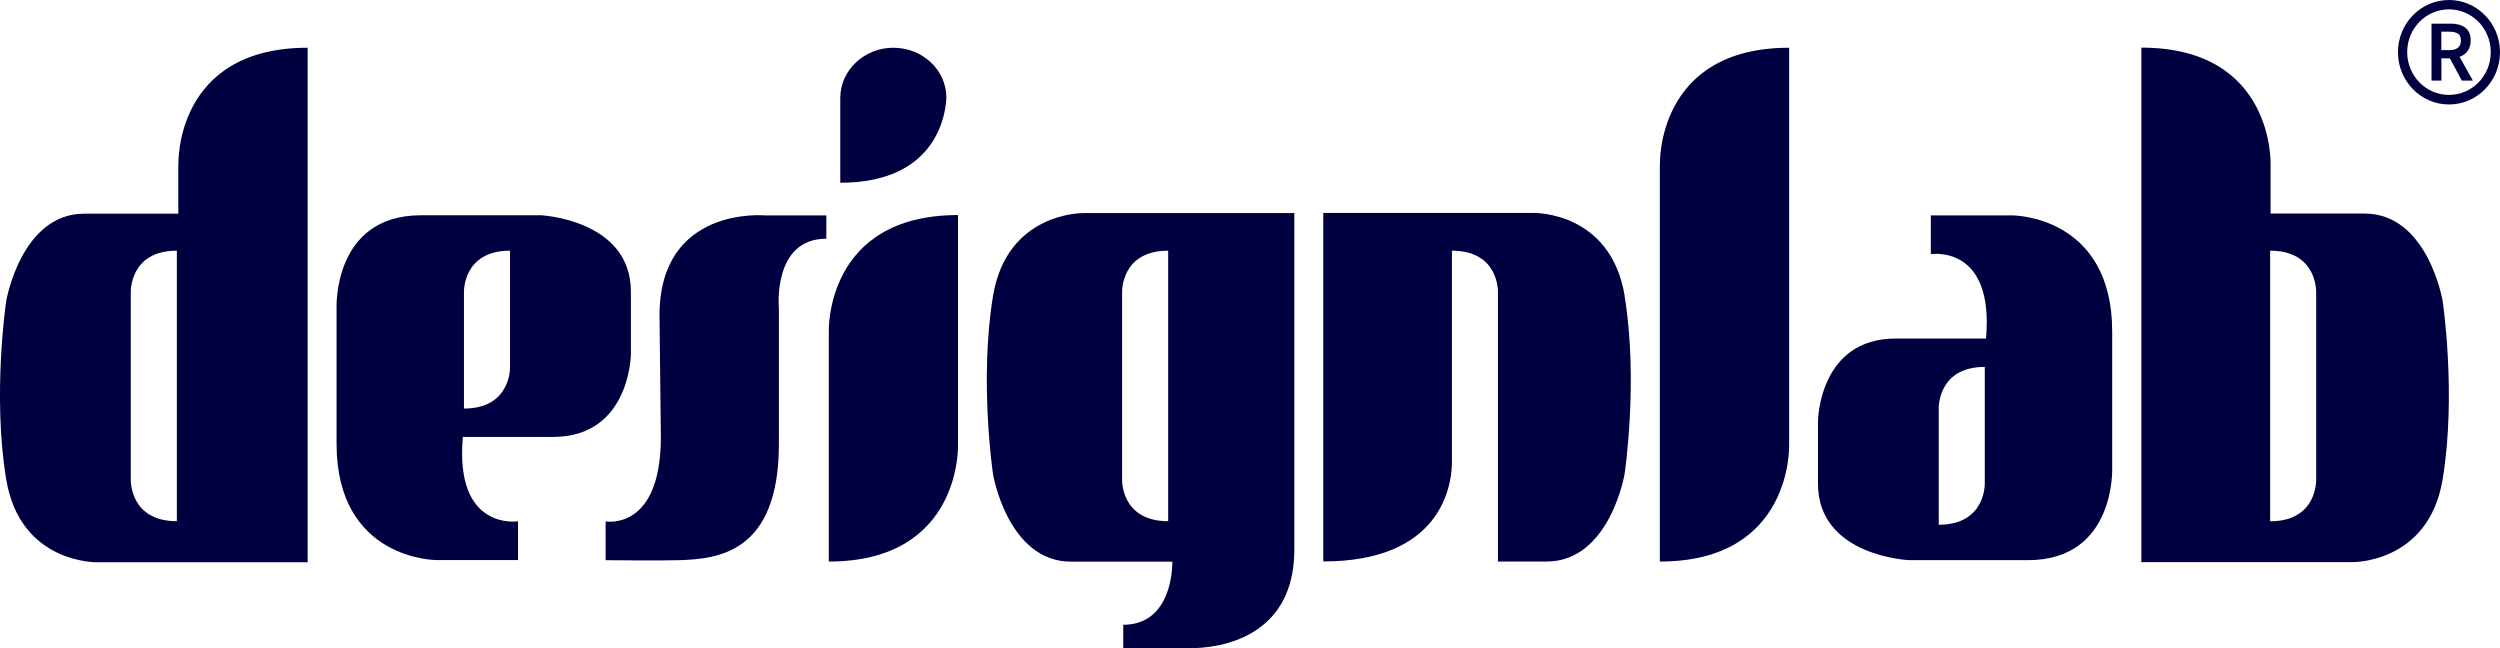<svg width="81" height="21" viewBox="0 0 81 21" fill="none" xmlns="http://www.w3.org/2000/svg">
<g id="Logo Designlab" clip-path="url(#clip0_38_3730)">
<g id="Group">
<path id="Vector" d="M5.777 5.324V6.923H2.73C0.682 6.923 0.201 9.755 0.201 9.755C0.201 9.755 -0.252 12.796 0.201 15.531C0.653 18.265 3.135 18.217 3.135 18.217H9.967V1.547C5.649 1.547 5.781 5.324 5.781 5.324H5.777ZM4.237 15.542V9.471C4.237 9.471 4.19 8.122 5.73 8.122V16.887C4.19 16.887 4.237 15.538 4.237 15.538V15.542Z" fill="#000040"/>
<path id="Vector_2" d="M21.412 14.159C21.412 17.216 19.623 16.894 19.623 16.894V18.15C19.623 18.15 21.412 18.168 22.006 18.15C23.229 18.108 25.236 17.944 25.236 14.384V9.979C25.236 9.979 25.024 7.734 26.773 7.734V6.979H24.784C24.784 6.979 21.368 6.661 21.368 10.222L21.412 14.163V14.159Z" fill="#000040"/>
<path id="Vector_3" d="M17.488 6.975H13.638C10.784 6.975 10.905 9.975 10.905 9.975V14.38C10.905 18.146 14.134 18.146 14.134 18.146H16.784V16.89C16.784 16.89 14.726 17.219 14.996 14.156H17.923C20.408 14.156 20.441 11.488 20.441 11.488V9.452C20.441 7.098 17.492 6.971 17.492 6.971H17.488V6.975ZM15.032 13.237V9.471C15.032 9.471 14.985 8.122 16.525 8.122V11.888C16.525 11.888 16.569 13.237 15.032 13.237Z" fill="#000040"/>
<path id="Vector_4" d="M26.853 10.745C26.853 10.745 26.725 6.968 31.039 6.968V14.417C31.039 14.417 31.166 18.194 26.853 18.194V10.745Z" fill="#000040"/>
<path id="Vector_5" d="M30.663 3.146C30.652 2.26 29.886 1.547 28.944 1.547C28.002 1.547 27.225 2.275 27.225 3.172V5.921C30.4 5.921 30.648 3.628 30.663 3.146Z" fill="#000040"/>
<path id="Vector_6" d="M35.108 6.904C35.108 6.904 32.626 6.856 32.174 9.59C31.721 12.325 32.174 15.366 32.174 15.366C32.174 15.366 32.652 18.198 34.703 18.198H37.984C37.984 18.766 37.794 20.242 36.393 20.242V20.996H38.382C38.382 20.996 41.936 21.276 41.936 17.802V6.904H35.108ZM36.356 15.542V9.471C36.356 9.471 36.309 8.122 37.849 8.122V16.887C36.309 16.887 36.356 15.538 36.356 15.538V15.542Z" fill="#000040"/>
<path id="Vector_7" d="M53.782 5.324C53.782 5.324 53.655 1.547 57.968 1.547V14.417C57.968 14.417 58.096 18.194 53.779 18.194V5.324H53.782Z" fill="#000040"/>
<path id="Vector_8" d="M61.855 18.149H65.705C68.563 18.149 68.435 15.149 68.435 15.149V10.745C68.435 6.979 65.209 6.979 65.209 6.979H62.559V8.234C62.559 8.234 64.618 7.905 64.347 10.969H61.417C58.932 10.969 58.903 13.636 58.903 13.636V15.672C58.903 18.022 61.851 18.149 61.851 18.149H61.855ZM64.307 11.888V15.654C64.307 15.654 64.351 17.002 62.815 17.002V13.236C62.815 13.236 62.771 11.888 64.307 11.888Z" fill="#000040"/>
<path id="Vector_9" d="M79.142 9.751C79.142 9.751 78.664 6.919 76.613 6.919H73.566V5.32C73.566 5.32 73.694 1.543 69.38 1.543V18.213H76.212C76.212 18.213 78.69 18.262 79.142 15.527C79.595 12.792 79.142 9.751 79.142 9.751ZM73.552 16.887V8.122C75.091 8.122 75.044 9.471 75.044 9.471V15.542C75.044 15.542 75.088 16.89 73.552 16.89V16.887Z" fill="#000040"/>
<path id="Vector_10" d="M52.64 9.587C52.188 6.852 49.706 6.9 49.706 6.9H42.874V18.191C46.64 18.191 47.016 15.807 47.042 15.056V8.122C48.582 8.122 48.534 9.471 48.534 9.471V18.194H50.107C52.155 18.194 52.636 15.363 52.636 15.363C52.636 15.363 53.089 12.321 52.636 9.587H52.64Z" fill="#000040"/>
</g>
<g id="Group_2">
<path id="Vector_11" d="M80.121 2.611L79.69 1.842C79.905 1.763 80.051 1.592 80.051 1.311C80.051 0.9 79.763 0.766 79.387 0.766H78.781V2.611H79.102V1.89H79.376L79.763 2.611H80.121ZM79.099 1.027H79.354C79.602 1.027 79.734 1.102 79.734 1.311C79.734 1.521 79.599 1.625 79.354 1.625H79.099V1.024V1.027Z" fill="#000040"/>
<path id="Vector_12" d="M79.347 0C78.434 0 77.694 0.758 77.694 1.692C77.694 2.626 78.434 3.385 79.347 3.385C80.259 3.385 81 2.626 81 1.692C81 0.758 80.259 0 79.347 0ZM79.347 3.075C78.599 3.075 77.993 2.455 77.993 1.689C77.993 0.923 78.599 0.303 79.347 0.303C80.095 0.303 80.701 0.923 80.701 1.689C80.701 2.455 80.095 3.075 79.347 3.075Z" fill="#000040"/>
</g>
</g>
<defs>
<clipPath id="clip0_38_3730">
<rect width="81" height="21" fill="white"/>
</clipPath>
</defs>
</svg>
